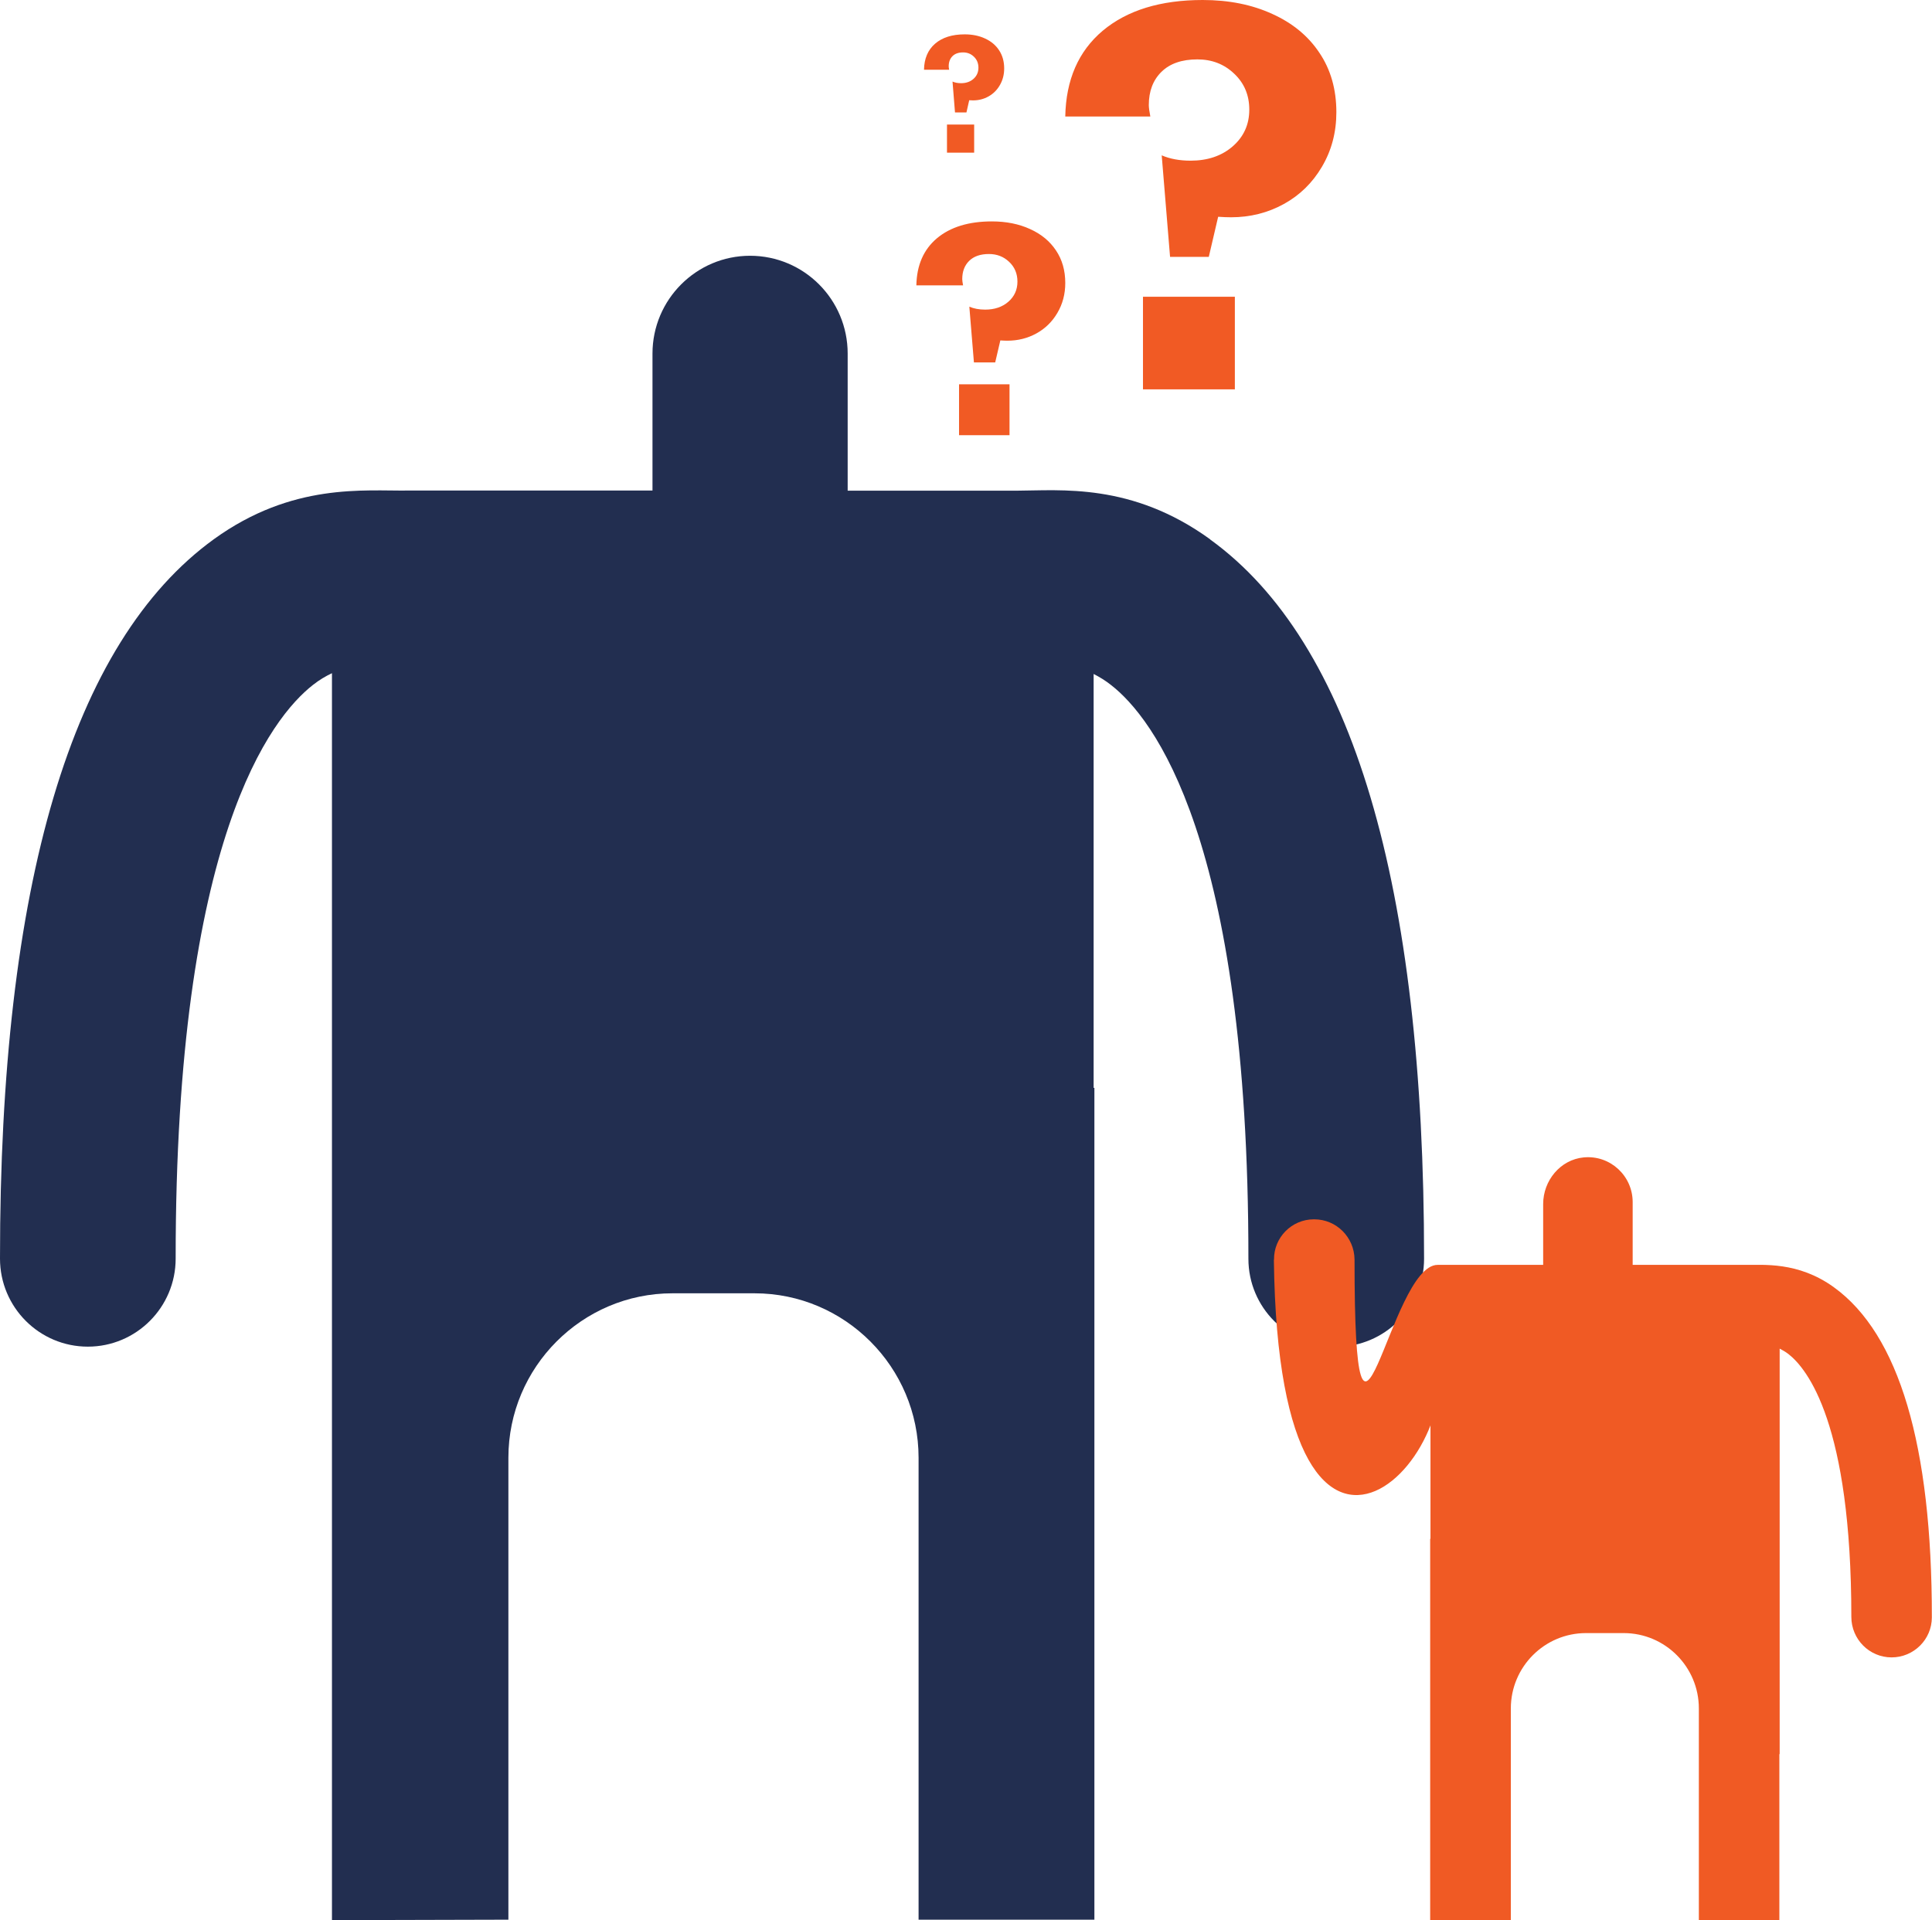 <svg width="506" height="503" viewBox="0 0 506 503" fill="none" xmlns="http://www.w3.org/2000/svg">
<path d="M279 74.136C279 77.032 278.308 79.648 276.924 81.984C275.565 84.296 273.732 86.085 271.426 87.351C269.12 88.616 266.595 89.249 263.852 89.249C263.317 89.249 262.698 89.225 261.994 89.176L260.647 94.944H255.076L253.874 80.342C255.063 80.853 256.447 81.108 258.025 81.108C260.477 81.108 262.492 80.427 264.07 79.064C265.672 77.677 266.473 75.912 266.473 73.77C266.473 71.677 265.745 69.95 264.289 68.587C262.856 67.224 261.096 66.542 259.008 66.542C256.775 66.542 255.051 67.139 253.838 68.331C252.624 69.524 252.017 71.118 252.017 73.113C252.017 73.454 252.09 74.002 252.235 74.756H240C240.097 69.475 241.894 65.362 245.389 62.417C248.909 59.472 253.704 58 259.773 58C263.536 58 266.874 58.669 269.787 60.008C272.7 61.322 274.958 63.184 276.56 65.593C278.187 68.003 279 70.85 279 74.136ZM251.179 114V100.675H264.398V114H251.179Z" fill="#F15A24"/>
<path d="M350 29.39C350 34.665 348.74 39.43 346.221 43.686C343.746 47.897 340.41 51.155 336.211 53.46C332.012 55.765 327.416 56.918 322.422 56.918C321.45 56.918 320.323 56.873 319.041 56.785L316.588 67.291H306.445L304.258 40.694C306.423 41.624 308.942 42.09 311.815 42.09C316.279 42.09 319.947 40.849 322.82 38.366C325.737 35.84 327.195 32.626 327.195 28.725C327.195 24.913 325.869 21.765 323.218 19.283C320.61 16.8 317.406 15.559 313.605 15.559C309.539 15.559 306.401 16.645 304.191 18.817C301.982 20.99 300.877 23.893 300.877 27.528C300.877 28.149 301.009 29.146 301.275 30.52H279C279.177 20.901 282.447 13.409 288.811 8.046C295.22 2.682 303.948 0 314.997 0C321.847 0 327.924 1.219 333.228 3.657C338.531 6.051 342.641 9.442 345.558 13.831C348.519 18.219 350 23.405 350 29.39ZM299.352 102V77.73H323.416V102H299.352Z" fill="#F15A24"/>
<path d="M316.939 141.275C296.371 126.38 277.801 128.502 266.059 128.542H222.009V92.626C222.009 78.452 210.547 67 196.449 67C182.352 67 170.89 78.492 170.89 92.626V128.502H106.911C95.409 128.662 76.599 126.38 56.032 141.235C18.81 168.182 -0.04 231.606 6.33254e-05 329.705C6.33254e-05 342.438 10.304 352.768 23.004 352.768C35.704 352.768 46.007 342.438 46.007 329.705C45.967 219.474 71.128 187.922 81.951 179.433C83.668 178.072 85.345 177.111 86.943 176.35V290.185V503L133.15 502.88V381.878C133.15 358.134 152.439 338.794 176.122 338.794H197.608C221.29 338.794 240.58 358.134 240.58 381.878V502.88H286.627V402.859V284.98H286.427V176.551C287.905 177.311 289.462 178.232 291.02 179.474C301.843 187.922 327.003 219.514 326.963 329.745C326.963 342.478 337.267 352.808 349.967 352.808C362.667 352.808 372.97 342.478 372.97 329.745C373.01 231.606 354.16 168.222 316.939 141.315V141.275Z" fill="#222E50"/>
<path d="M333.673 329.985C333.593 324.18 338.305 319.415 344.096 319.415H344.216C350.007 319.415 354.68 324.1 354.759 329.905C354.759 401 363.785 331.307 376.525 331.347C382.156 331.347 387.747 331.347 393.338 331.347H404.161V315.411C404.161 309.285 408.634 303.799 414.745 303.198C421.734 302.518 427.604 308.043 427.604 314.89V331.347H456.958C461.67 331.427 470.856 330.386 480.281 337.193C497.374 349.525 506 378.635 505.96 423.68C505.96 429.486 501.208 434.171 495.417 434.171C489.586 434.171 484.874 429.406 484.874 423.56C484.874 373.029 473.372 358.574 468.38 354.69C467.581 354.09 466.822 353.649 466.103 353.289V405.462V459.516H466.024V503H444.937V481.859V478.455V447.544C444.937 436.653 436.111 427.804 425.248 427.804H415.384C404.521 427.804 395.695 436.653 395.695 447.544V478.455V481.859V503H374.568V457.154V403.099H374.648V348.965C389.584 377.593 334.951 437.574 333.633 330.026L333.673 329.985Z" fill="#F05A24"/>
<path d="M263 17.932C263 19.535 262.627 20.984 261.882 22.277C261.15 23.557 260.163 24.547 258.922 25.248C257.68 25.948 256.32 26.299 254.843 26.299C254.556 26.299 254.222 26.285 253.843 26.258L253.118 29.451H250.118L249.471 21.368C250.111 21.651 250.856 21.792 251.706 21.792C253.026 21.792 254.111 21.415 254.961 20.66C255.824 19.892 256.255 18.916 256.255 17.73C256.255 16.572 255.863 15.615 255.078 14.861C254.307 14.106 253.359 13.729 252.235 13.729C251.033 13.729 250.105 14.059 249.451 14.719C248.797 15.379 248.471 16.262 248.471 17.366C248.471 17.555 248.51 17.858 248.588 18.276H242C242.052 15.352 243.02 13.075 244.902 11.445C246.797 9.815 249.379 9 252.647 9C254.673 9 256.471 9.37 258.039 10.111C259.608 10.839 260.824 11.87 261.686 13.203C262.562 14.537 263 16.113 263 17.932ZM248.02 40V32.624H255.137V40H248.02Z" fill="#F15A24"/>
</svg>
